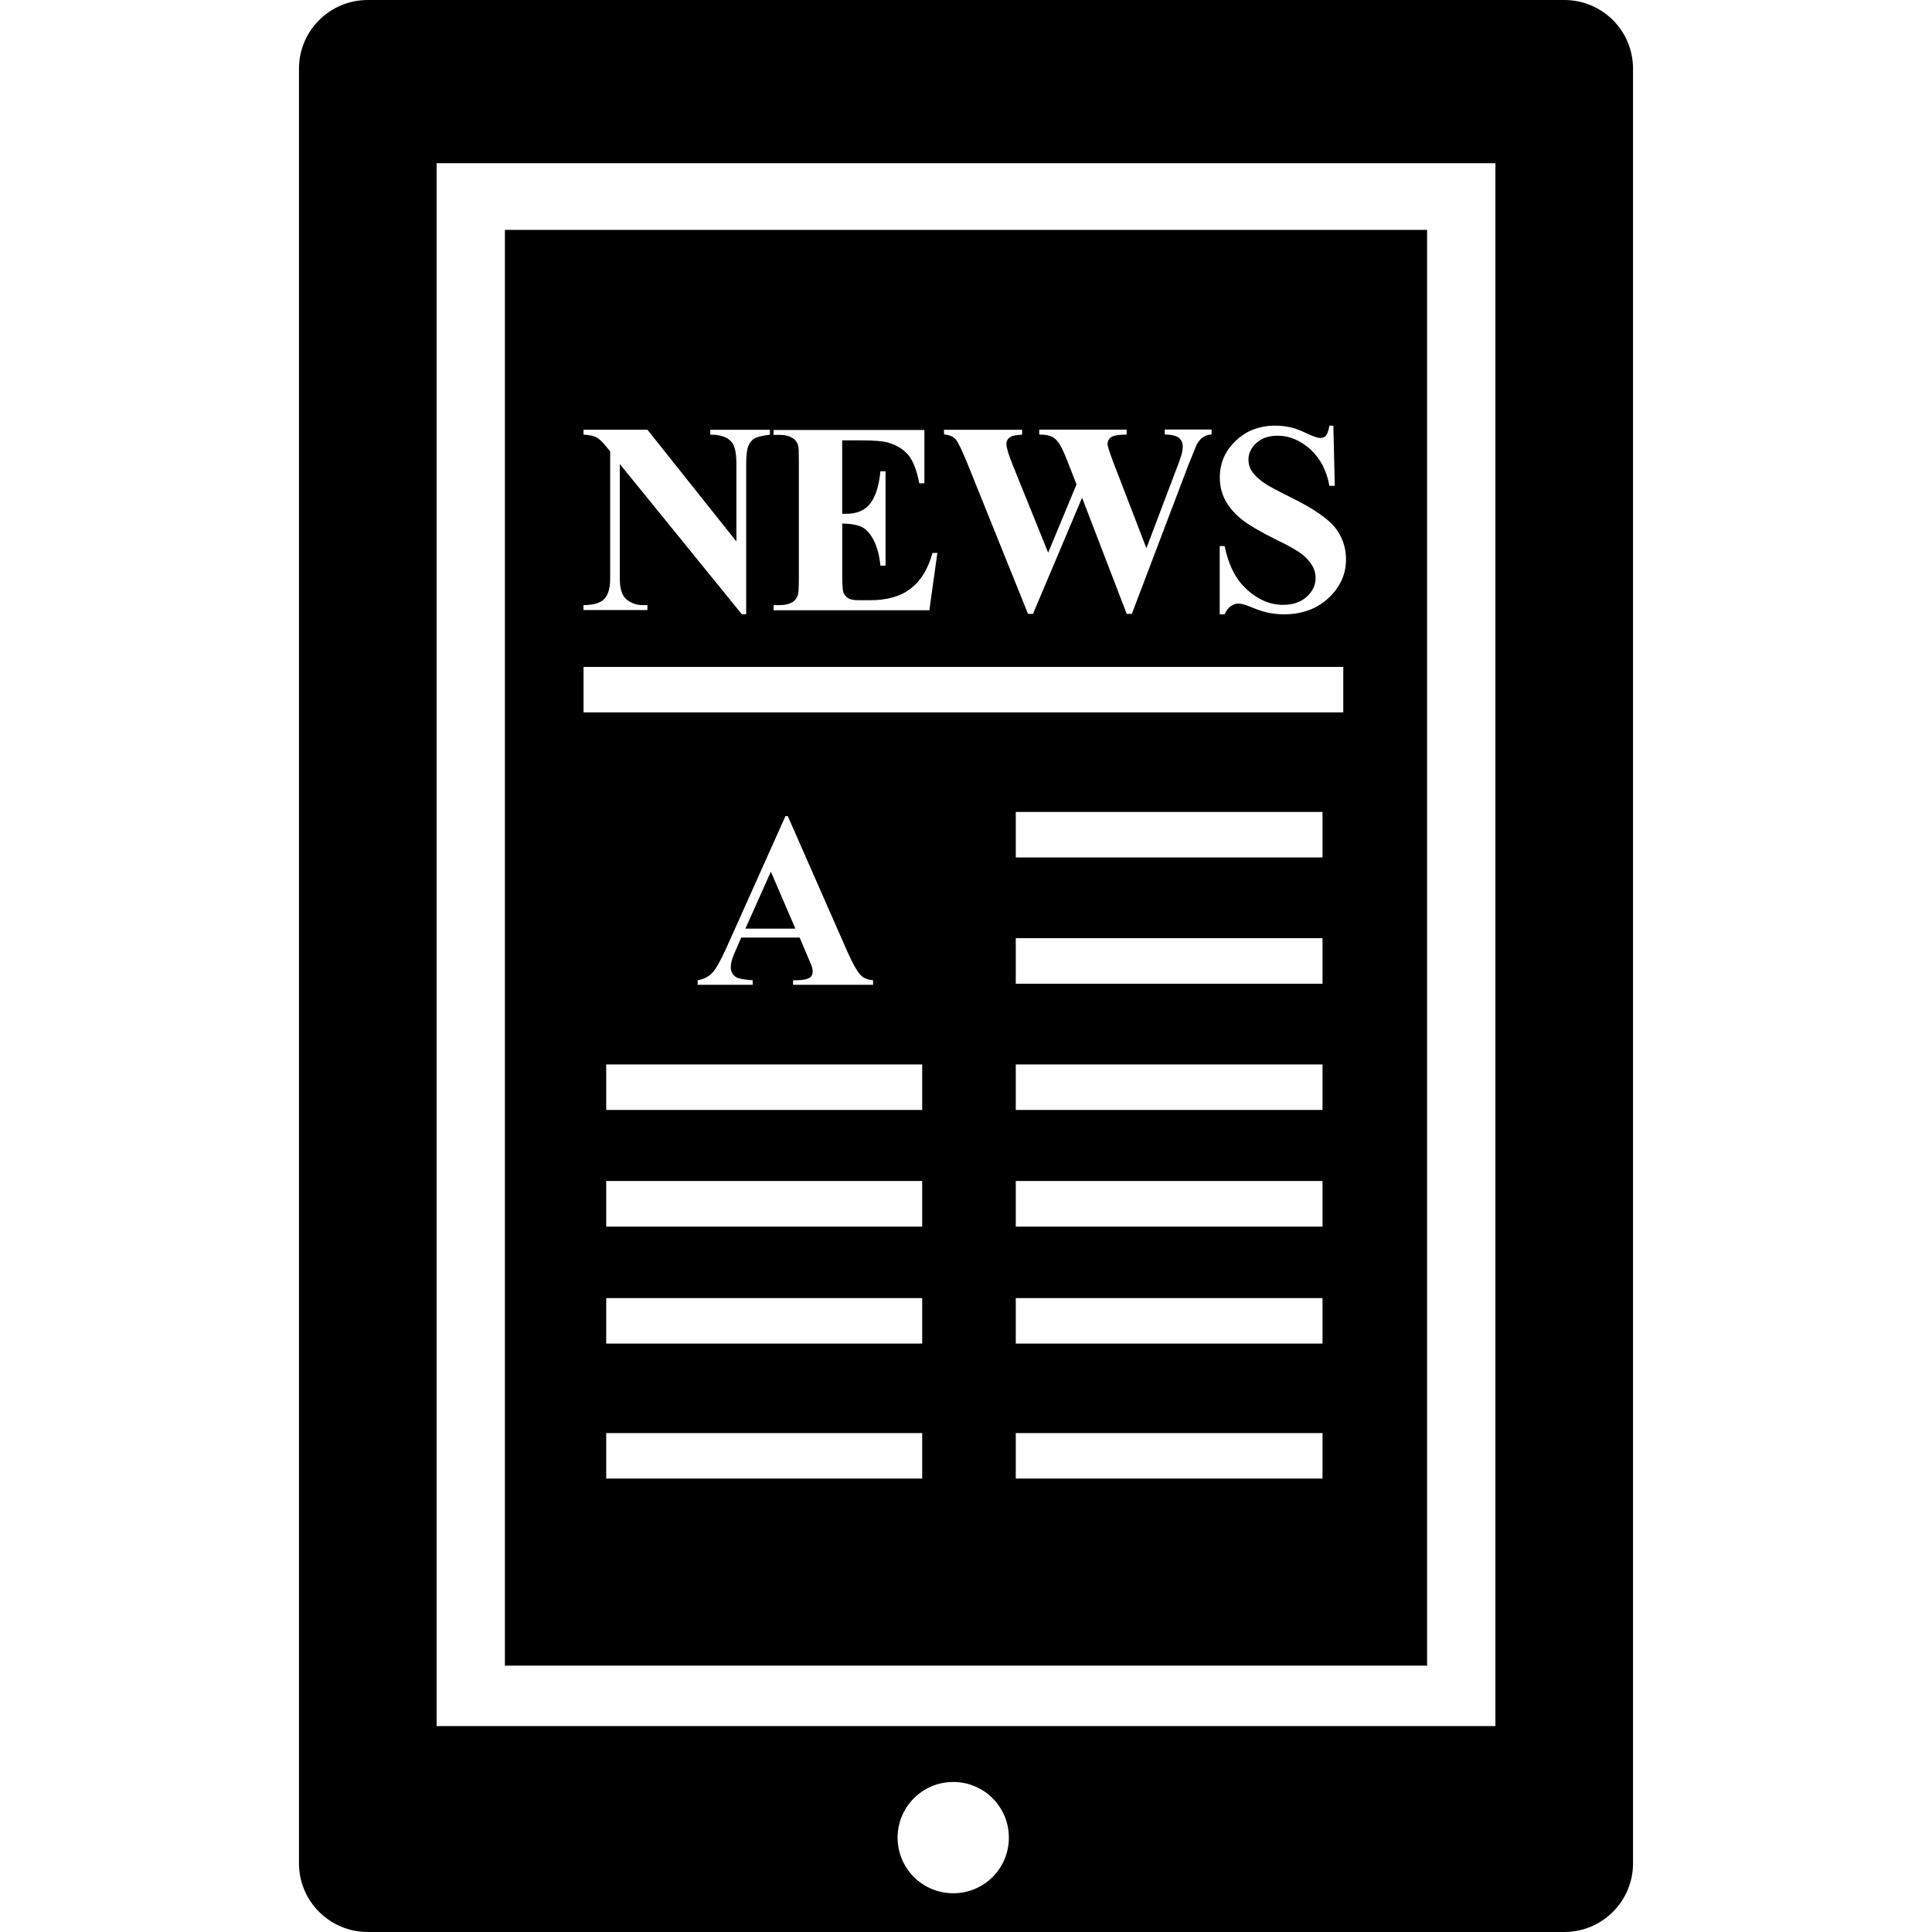 <?xml version="1.0" encoding="iso-8859-1"?>
<!-- Uploaded to: SVG Repo, www.svgrepo.com, Generator: SVG Repo Mixer Tools -->
<!DOCTYPE svg PUBLIC "-//W3C//DTD SVG 1.1//EN" "http://www.w3.org/Graphics/SVG/1.1/DTD/svg11.dtd">
<svg fill="#000000" version="1.1" id="Capa_1" xmlns="http://www.w3.org/2000/svg" xmlns:xlink="http://www.w3.org/1999/xlink" 
	 width="800px" height="800px" viewBox="0 0 75.437 75.437"
	 xml:space="preserve">
<g>
	<path d="M61.078,0H14.36c-1.483,0-2.686,1.201-2.686,2.681v70.076c0,1.482,1.206,2.68,2.686,2.68h46.718
		c1.482,0,2.685-1.202,2.685-2.68V2.681C63.763,1.196,62.561,0,61.078,0z M37.221,73.924c-1.201,0-2.173-0.967-2.173-2.174
		c0-1.199,0.972-2.171,2.173-2.171c1.202,0,2.171,0.972,2.171,2.171C39.393,72.958,38.423,73.924,37.221,73.924z M58.391,67.396
		H17.048V6.372h41.342V67.396z M30.099,34.035l0.958,2.226h-1.953L30.099,34.035z M19.714,8.976v56.06h36.008V8.976H19.714z
		 M36.856,16.781h3.053v0.191c-0.245,0.009-0.413,0.049-0.493,0.114c-0.078,0.06-0.122,0.147-0.122,0.247
		c0,0.134,0.083,0.414,0.253,0.834l1.38,3.413l1.107-2.667l-0.292-0.746c-0.153-0.406-0.278-0.68-0.365-0.816
		c-0.086-0.144-0.187-0.24-0.301-0.298c-0.109-0.056-0.273-0.085-0.497-0.085v-0.192h3.412v0.192
		c-0.241,0.004-0.41,0.022-0.516,0.058c-0.072,0.022-0.127,0.061-0.168,0.119s-0.06,0.126-0.06,0.196
		c0,0.078,0.077,0.325,0.232,0.731l1.284,3.333l1.143-3.02c0.126-0.312,0.196-0.523,0.227-0.633c0.034-0.115,0.048-0.22,0.048-0.321
		c0-0.143-0.051-0.25-0.146-0.334c-0.101-0.081-0.282-0.125-0.557-0.135v-0.191h1.83v0.191c-0.138,0.012-0.242,0.048-0.338,0.11
		c-0.092,0.06-0.169,0.156-0.244,0.287c-0.019,0.043-0.123,0.306-0.326,0.803l-2.206,5.807h-0.2l-1.743-4.535l-1.917,4.535h-0.194
		l-2.315-5.744c-0.234-0.579-0.397-0.928-0.491-1.049c-0.096-0.126-0.25-0.191-0.472-0.214L36.856,16.781L36.856,16.781z
		 M30.205,23.628h0.232c0.205,0,0.37-0.039,0.494-0.109c0.088-0.049,0.156-0.132,0.21-0.248c0.038-0.081,0.051-0.301,0.051-0.651
		v-4.629c0-0.318-0.005-0.517-0.026-0.587c-0.032-0.121-0.098-0.214-0.189-0.279c-0.134-0.096-0.312-0.145-0.54-0.145h-0.232v-0.191
		h5.889v2.083h-0.199c-0.098-0.51-0.241-0.872-0.423-1.098c-0.183-0.221-0.439-0.383-0.771-0.486
		c-0.196-0.063-0.558-0.094-1.09-0.094h-0.727v2.869h0.143c0.446,0,0.765-0.145,0.968-0.423c0.202-0.279,0.33-0.693,0.381-1.237
		h0.201v3.682h-0.201c-0.039-0.403-0.128-0.729-0.261-0.989c-0.133-0.259-0.285-0.429-0.458-0.516
		c-0.18-0.087-0.439-0.136-0.771-0.136v1.985c0,0.39,0.014,0.626,0.049,0.712c0.034,0.084,0.093,0.157,0.181,0.216
		c0.089,0.058,0.236,0.079,0.437,0.079h0.423c0.657,0,1.187-0.146,1.58-0.453c0.396-0.301,0.682-0.766,0.854-1.393H36.6
		l-0.312,2.238h-6.083V23.628L30.205,23.628z M22.783,23.628c0.385-0.005,0.659-0.079,0.811-0.24
		c0.151-0.157,0.231-0.425,0.231-0.799v-4.964l-0.153-0.187c-0.149-0.184-0.28-0.31-0.393-0.366
		c-0.119-0.06-0.279-0.091-0.495-0.101v-0.191h2.497l3.472,4.362v-3.024c0-0.426-0.058-0.708-0.183-0.854
		c-0.166-0.201-0.444-0.296-0.836-0.292v-0.191h2.329v0.191c-0.301,0.039-0.499,0.089-0.604,0.147s-0.181,0.159-0.238,0.292
		c-0.056,0.145-0.085,0.373-0.085,0.708v5.861h-0.173l-4.761-5.861v4.471c0,0.409,0.089,0.68,0.273,0.825
		c0.188,0.145,0.402,0.214,0.638,0.214h0.166v0.191h-2.497V23.628L22.783,23.628z M36.009,57.732H23.67v-1.775h12.338V57.732z
		 M36.009,52.462H23.67v-1.777h12.338V52.462z M36.009,47.895H23.67v-1.781h12.338V47.895z M36.009,43.34H23.67v-1.777h12.338V43.34
		z M31.706,37.772c-0.004-0.033-0.049-0.147-0.142-0.359l-0.341-0.804h-2.282l-0.271,0.628c-0.091,0.209-0.136,0.385-0.136,0.523
		c0,0.183,0.075,0.315,0.22,0.401c0.086,0.049,0.296,0.091,0.635,0.115v0.177H27.24v-0.177c0.23-0.038,0.42-0.133,0.571-0.288
		c0.145-0.16,0.332-0.483,0.55-0.972l2.308-5.15h0.091l2.327,5.292c0.223,0.503,0.406,0.818,0.548,0.944
		c0.107,0.098,0.257,0.154,0.455,0.173v0.177h-3.123v-0.177h0.131c0.248,0,0.425-0.038,0.528-0.106
		c0.069-0.054,0.107-0.123,0.107-0.224C31.736,37.894,31.725,37.833,31.706,37.772z M51.639,57.732H39.662v-1.775h11.977V57.732z
		 M51.639,52.462H39.662v-1.777h11.977V52.462z M51.639,47.895H39.662v-1.781h11.977V47.895z M51.639,43.34H39.662v-1.777h11.977
		V43.34z M51.639,38.41H39.662v-1.777h11.977V38.41z M51.639,33.481H39.662v-1.778h11.977V33.481z M52.45,27.816H22.785v-1.775
		H52.45V27.816z M51.871,23.354c-0.456,0.421-1.035,0.633-1.742,0.633c-0.224,0-0.434-0.026-0.635-0.068
		c-0.196-0.041-0.442-0.13-0.739-0.252c-0.164-0.065-0.301-0.101-0.41-0.101c-0.087,0-0.183,0.036-0.287,0.101
		c-0.101,0.073-0.178,0.178-0.242,0.32h-0.191v-2.666h0.191c0.153,0.743,0.44,1.315,0.881,1.708c0.438,0.393,0.903,0.588,1.4,0.588
		c0.388,0,0.702-0.107,0.926-0.317c0.233-0.211,0.347-0.456,0.347-0.739c0-0.163-0.045-0.324-0.132-0.478
		c-0.092-0.152-0.226-0.307-0.401-0.441c-0.178-0.143-0.5-0.325-0.958-0.547c-0.639-0.315-1.098-0.582-1.383-0.806
		c-0.278-0.222-0.495-0.47-0.644-0.74c-0.15-0.274-0.223-0.57-0.223-0.905c0-0.561,0.205-1.034,0.615-1.427
		c0.415-0.4,0.929-0.597,1.556-0.597c0.233,0,0.452,0.031,0.666,0.083c0.158,0.044,0.358,0.122,0.594,0.236
		c0.232,0.109,0.401,0.163,0.492,0.163c0.087,0,0.155-0.027,0.215-0.081c0.05-0.051,0.101-0.187,0.146-0.4h0.15l0.055,2.349h-0.209
		c-0.107-0.588-0.352-1.063-0.739-1.422c-0.397-0.351-0.821-0.536-1.273-0.536c-0.355,0-0.634,0.096-0.839,0.283
		s-0.311,0.407-0.311,0.652c0,0.154,0.036,0.294,0.109,0.415c0.101,0.164,0.261,0.325,0.483,0.481
		c0.16,0.116,0.534,0.318,1.127,0.61c0.821,0.406,1.373,0.79,1.665,1.146c0.278,0.358,0.425,0.769,0.425,1.234
		C52.561,22.419,52.327,22.926,51.871,23.354z"/>
</g>
</svg>